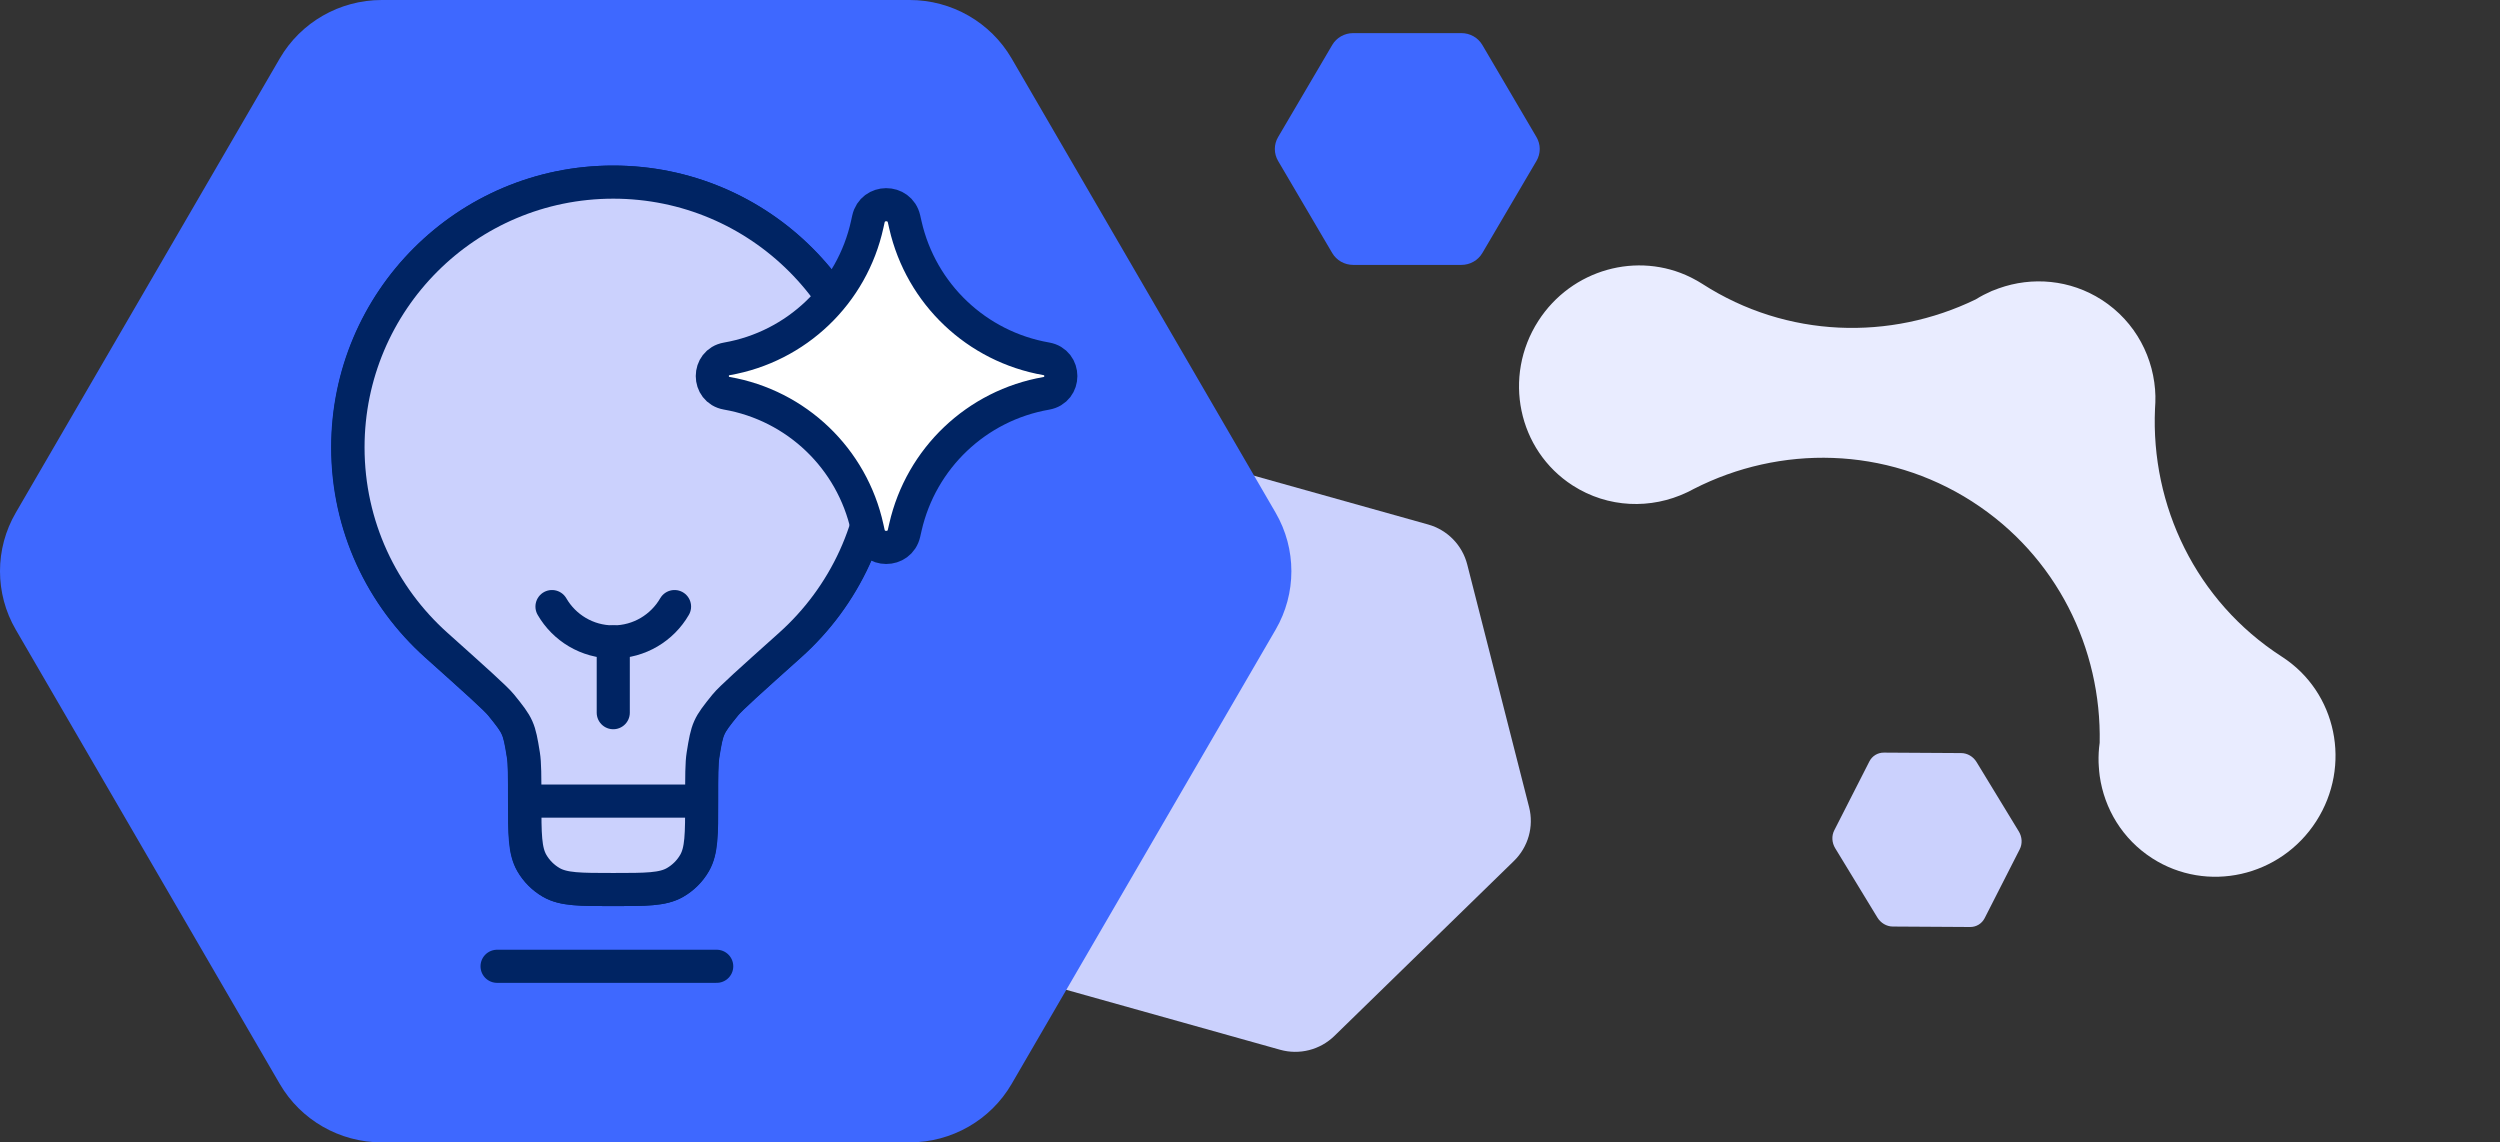 <svg width="151" height="69" viewBox="0 0 151 69" fill="none" xmlns="http://www.w3.org/2000/svg">
<rect x="0" y="0" width="151" height="69" fill="#333333" stroke="none"/>
<path d="M130.186 23.945L130.185 24.085C130.185 24.161 130.186 24.238 130.183 24.314C130.173 24.438 130.169 24.561 130.163 24.686C129.9 30.524 132.618 36.306 137.823 39.662L137.839 39.673C141.136 41.805 142.058 46.249 139.899 49.606C137.736 52.969 133.301 53.967 129.991 51.838C128.194 50.682 127.101 48.844 126.822 46.867C126.808 46.773 126.799 46.679 126.79 46.584C126.78 46.483 126.772 46.383 126.767 46.282C126.762 46.202 126.756 46.123 126.754 46.044C126.75 45.848 126.751 45.652 126.762 45.456C126.773 45.26 126.791 45.064 126.82 44.867C126.938 39.169 124.223 33.576 119.131 30.301L119.112 30.288C113.898 26.947 107.513 26.872 102.307 29.529C102.206 29.583 102.103 29.635 102.002 29.689C101.965 29.709 101.928 29.725 101.89 29.741C99.733 30.769 97.127 30.697 94.991 29.323C91.684 27.196 90.752 22.746 92.915 19.383C94.929 16.253 98.915 15.17 102.123 16.753C102.182 16.782 102.24 16.815 102.299 16.845C102.475 16.938 102.65 17.036 102.822 17.147L102.833 17.154C107.939 20.438 114.179 20.582 119.326 18.087C119.331 18.085 119.337 18.081 119.343 18.078C119.498 17.981 119.654 17.892 119.814 17.809C119.974 17.727 120.134 17.65 120.299 17.578C120.304 17.577 120.306 17.575 120.306 17.575C120.445 17.517 120.584 17.464 120.725 17.416C122.735 16.697 125.031 16.88 126.946 18.111C129.001 19.433 130.139 21.65 130.188 23.948L130.186 23.945Z" fill="#E9ECFF"/>
<path d="M60.38 56.905L56.644 42.248C56.346 41.079 56.695 39.84 57.559 38.999L68.404 28.429C69.269 27.586 70.518 27.268 71.679 27.594L86.261 31.68C87.424 32.006 88.323 32.927 88.621 34.095L92.358 48.752C92.656 49.921 92.306 51.159 91.442 52.001L80.597 62.571C79.732 63.413 78.484 63.732 77.322 63.406L62.74 59.319C61.577 58.994 60.678 58.072 60.38 56.905Z" fill="#CBD1FD"/>
<path d="M88.27 16L81.73 16C81.208 16 80.726 15.726 80.466 15.283L77.195 9.717C76.935 9.273 76.935 8.726 77.195 8.283L80.466 2.717C80.726 2.273 81.209 2 81.73 2L88.27 2C88.792 2 89.274 2.274 89.534 2.717L92.805 8.283C93.065 8.727 93.065 9.274 92.805 9.717L89.534 15.283C89.274 15.727 88.791 16 88.27 16Z" fill="#3E68FF"/>
<path d="M113.395 55.42L110.844 51.229C110.641 50.895 110.62 50.485 110.789 50.153L112.91 45.991C113.079 45.659 113.413 45.456 113.785 45.458L118.456 45.486C118.829 45.488 119.183 45.696 119.386 46.03L121.937 50.22C122.14 50.554 122.161 50.965 121.992 51.296L119.872 55.459C119.702 55.79 119.369 55.993 118.997 55.991L114.325 55.963C113.953 55.961 113.598 55.753 113.395 55.42Z" fill="#CBD1FD"/>
<path d="M54.943 69L23.057 69C20.514 69 18.166 67.651 16.896 65.467L0.953 38.033C-0.318 35.846 -0.318 33.151 0.953 30.967L16.896 3.533C18.166 1.346 20.517 -1.16715e-05 23.057 -1.12274e-05L54.943 -5.65223e-06C57.486 -5.20758e-06 59.834 1.349 61.104 3.533L77.047 30.967C78.317 33.154 78.317 35.849 77.047 38.033L61.104 65.467C59.834 67.654 57.483 69 54.943 69Z" fill="#3E68FF"/>
<path d="M42.364 48.387H31.682M42.364 48.387C42.364 46.863 42.364 46.1 42.446 45.595C42.708 43.964 42.754 43.861 43.794 42.578C44.116 42.18 45.313 41.108 47.708 38.964C50.984 36.03 53.046 31.767 53.046 27.023C53.046 18.174 45.872 11 37.023 11C28.174 11 21 18.174 21 27.023C21 31.767 23.062 36.03 26.338 38.964C28.733 41.108 29.93 42.18 30.253 42.578C31.293 43.861 31.338 43.964 31.601 45.595C31.682 46.1 31.682 46.863 31.682 48.387M42.364 48.387C42.364 50.384 42.364 51.382 41.935 52.126C41.654 52.613 41.249 53.017 40.762 53.298C40.018 53.728 39.02 53.728 37.023 53.728C35.026 53.728 34.028 53.728 33.284 53.299C32.797 53.017 32.393 52.613 32.111 52.126C31.682 51.382 31.682 50.384 31.682 48.387" stroke="#002463" stroke-width="2"/>
<path d="M37.023 43.046V38.773" stroke="#002463" stroke-width="2" stroke-linecap="round"/>
<path d="M40.725 36.637C39.986 37.914 38.605 38.773 37.023 38.773C35.442 38.773 34.061 37.914 33.322 36.637" stroke="#002463" stroke-width="2" stroke-linecap="round"/>
<path d="M42.383 48.387H31.701H42.383ZM42.383 48.387C42.383 46.863 42.383 46.1 42.464 45.595C42.726 43.964 42.772 43.861 43.812 42.578C44.135 42.18 45.332 41.108 47.726 38.964C51.003 36.03 53.065 31.767 53.065 27.023C53.065 18.174 45.891 11 37.042 11C28.192 11 21.019 18.174 21.019 27.023C21.019 31.767 23.08 36.03 26.357 38.964C28.751 41.108 29.948 42.18 30.271 42.578C31.311 43.861 31.357 43.964 31.619 45.595C31.701 46.1 31.701 46.863 31.701 48.387M42.383 48.387C42.383 50.384 42.383 51.382 41.953 52.126C41.672 52.613 41.267 53.017 40.78 53.298C40.037 53.728 39.038 53.728 37.042 53.728C35.045 53.728 34.047 53.728 33.303 53.299C32.816 53.017 32.411 52.613 32.13 52.126C31.701 51.382 31.701 50.384 31.701 48.387" fill="#CBD1FD"/>
<path d="M42.383 48.387H31.701M42.383 48.387C42.383 46.863 42.383 46.1 42.464 45.595C42.726 43.964 42.772 43.861 43.812 42.578C44.135 42.18 45.332 41.108 47.726 38.964C51.003 36.03 53.065 31.767 53.065 27.023C53.065 18.174 45.891 11 37.042 11C28.192 11 21.019 18.174 21.019 27.023C21.019 31.767 23.08 36.03 26.357 38.964C28.751 41.108 29.948 42.18 30.271 42.578C31.311 43.861 31.357 43.964 31.619 45.595C31.701 46.1 31.701 46.863 31.701 48.387M42.383 48.387C42.383 50.384 42.383 51.382 41.953 52.126C41.672 52.613 41.267 53.017 40.78 53.298C40.037 53.728 39.038 53.728 37.042 53.728C35.045 53.728 34.047 53.728 33.303 53.299C32.816 53.017 32.411 52.613 32.13 52.126C31.701 51.382 31.701 50.384 31.701 48.387" stroke="#002463" stroke-width="2"/>
<path d="M37.041 43.046V38.773" stroke="#002463" stroke-width="2" stroke-linecap="round"/>
<path d="M40.742 36.637C40.003 37.914 38.623 38.773 37.041 38.773C35.459 38.773 34.079 37.914 33.34 36.637" stroke="#002463" stroke-width="2" stroke-linecap="round"/>
<path d="M30.023 58.364H43.289" stroke="#002463" stroke-width="2" stroke-linecap="round" stroke-linejoin="round"/>
<path d="M43.896 23.753C42.733 23.55 42.733 21.88 43.896 21.677C48.113 20.944 51.466 17.732 52.381 13.551L52.452 13.231C52.703 12.081 54.341 12.073 54.603 13.221L54.688 13.595C55.637 17.756 58.992 20.94 63.196 21.672C64.366 21.875 64.366 23.555 63.196 23.758C58.992 24.489 55.637 27.674 54.688 31.835L54.603 32.208C54.341 33.356 52.703 33.349 52.452 32.199L52.381 31.878C51.466 27.698 48.113 24.486 43.896 23.753Z" fill="white"/>
<path d="M43.896 23.753C42.733 23.55 42.733 21.88 43.896 21.677C48.113 20.944 51.466 17.732 52.381 13.551L52.452 13.231C52.703 12.081 54.341 12.073 54.603 13.221L54.688 13.595C55.637 17.756 58.992 20.94 63.196 21.672C64.366 21.875 64.366 23.555 63.196 23.758C58.992 24.489 55.637 27.674 54.688 31.835L54.603 32.208C54.341 33.356 52.703 33.349 52.452 32.199L52.381 31.878C51.466 27.698 48.113 24.486 43.896 23.753Z" stroke="#002463" stroke-width="2" stroke-linecap="round" stroke-linejoin="round"/>
</svg>
